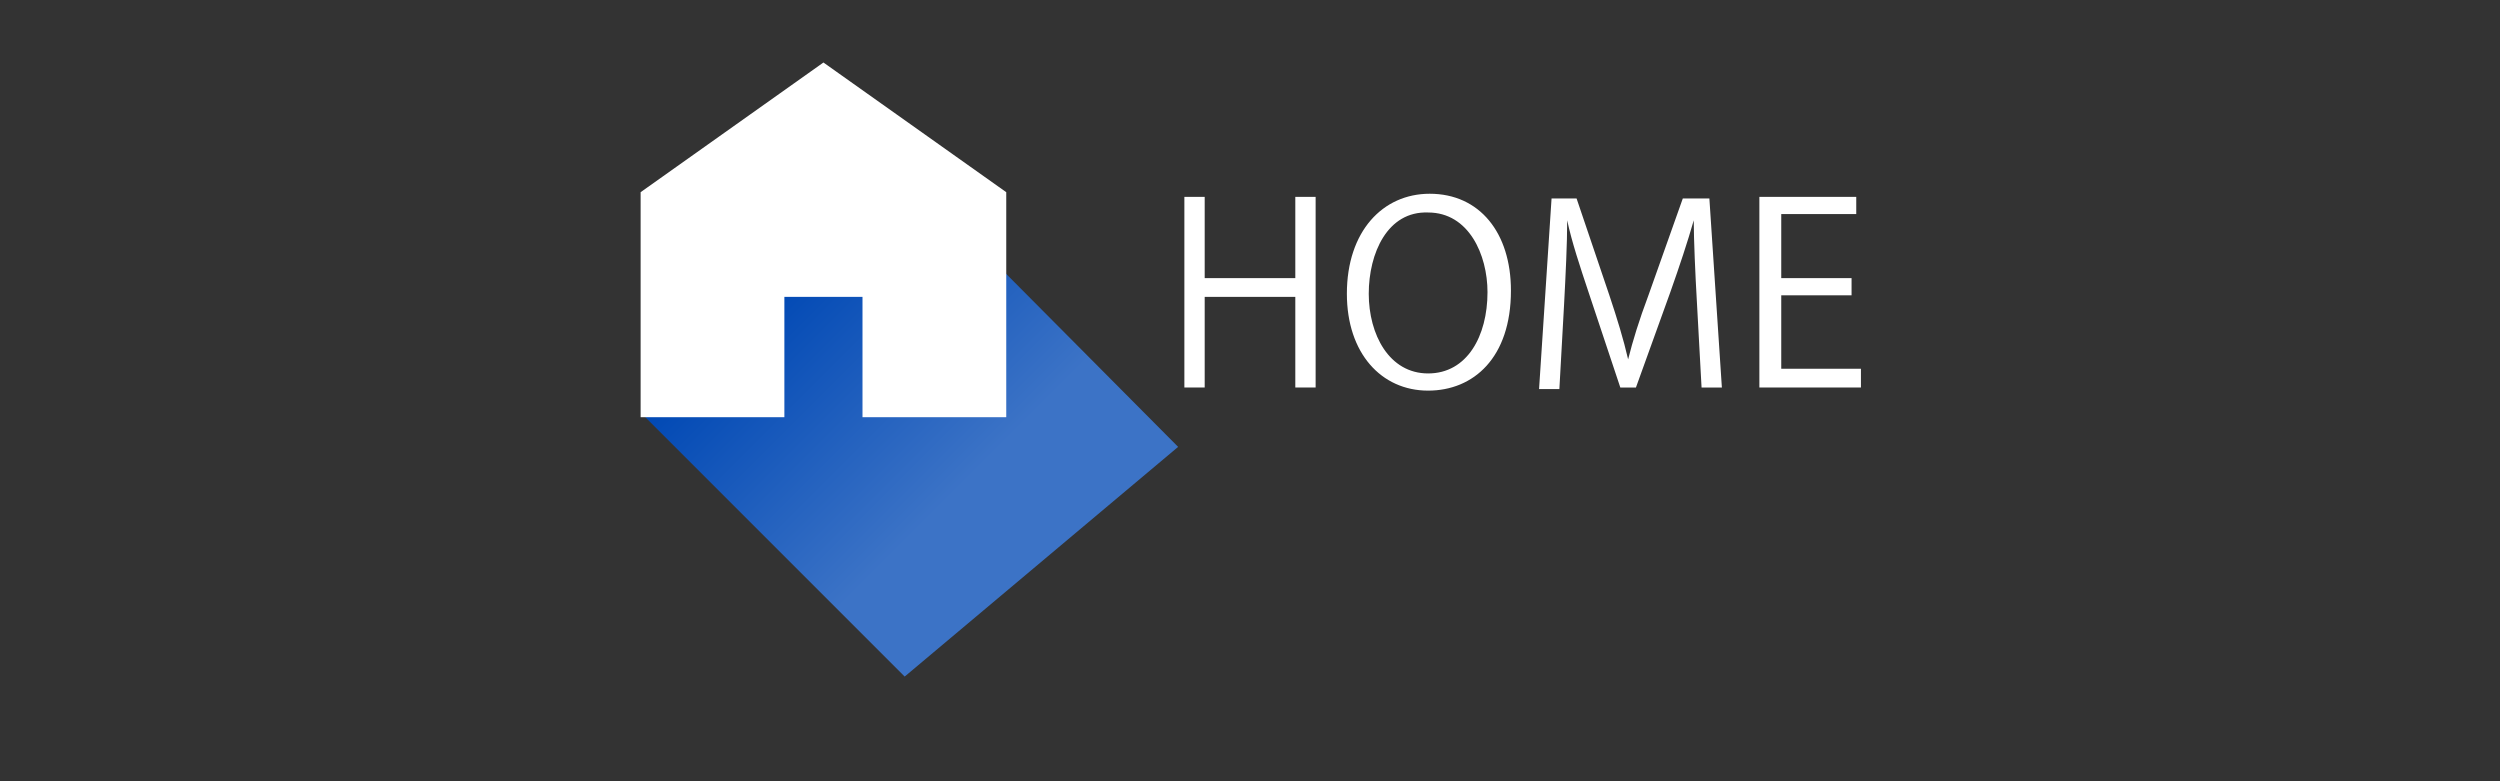 <?xml version="1.0" encoding="utf-8"?>
<!-- Generator: Adobe Illustrator 22.1.0, SVG Export Plug-In . SVG Version: 6.00 Build 0)  -->
<svg version="1.1" id="レイヤー_1" xmlns="http://www.w3.org/2000/svg" xmlns:xlink="http://www.w3.org/1999/xlink" x="0px"
	 y="0px" viewBox="0 0 160 50" style="enable-background:new 0 0 160 50;" xml:space="preserve">
<rect x="0" y="0" width="160" height="50" fill="#333333" stroke="none"/>
<style type="text/css">
	.st0{fill:#FFFFFF;}
	.st1{fill:url(#SVGID_1_);}
</style>
<g>
	<g>
		<g>
			<path class="st0" d="M84.2,24.8h-1.3V19h-5.8v5.8h-1.3V12.6h1.3v5.2h5.8v-5.2h1.3V24.8z"/>
			<path class="st0" d="M96.7,18.6c0,4.3-2.4,6.4-5.3,6.4c-3,0-5.2-2.4-5.2-6.2c0-4,2.3-6.4,5.3-6.4C94.7,12.4,96.7,14.9,96.7,18.6z
				 M87.6,18.8c0,2.6,1.3,5.1,3.8,5.1c2.5,0,3.8-2.4,3.8-5.2c0-2.4-1.2-5.1-3.8-5.1C88.8,13.5,87.6,16.2,87.6,18.8z"/>
			<path class="st0" d="M110.2,24.8h-1.3l-0.3-5.5c-0.1-1.7-0.2-4-0.2-5.2h0c-0.4,1.4-0.9,2.9-1.5,4.6l-2.2,6.1h-1l-2-6
				c-0.6-1.8-1.1-3.3-1.4-4.7h0c0,1.5-0.1,3.5-0.2,5.4l-0.3,5.4h-1.3l0.8-12.2h1.6l2.1,6.2c0.5,1.5,0.9,2.8,1.2,4.1h0
				c0.3-1.2,0.7-2.5,1.3-4.1l2.2-6.2h1.7L110.2,24.8z"/>
			<path class="st0" d="M119,24.8h-6.4V12.6h6.2v1.1h-4.8v4.1h4.5v1.1h-4.5v4.7h5.1V24.8z"/>
		</g>
	</g>
	<g>
		<linearGradient id="SVGID_1_" gradientUnits="userSpaceOnUse" x1="67.365" y1="36.655" x2="49.192" y2="18.481">
			<stop  offset="0.313" style="stop-color:#3C73C6"/>
			<stop  offset="1" style="stop-color:#0048B4"/>
		</linearGradient>
		<polygon class="st1" points="57.9,43.3 41.1,26.5 58.7,11.8 75.4,28.6 		"/>
		<g>
			<polygon class="st0" points="52.7,4 41,12.3 41,26.7 50.2,26.7 50.2,19 55.2,19 55.2,26.7 64.4,26.7 64.4,12.3 			"/>
		</g>
	</g>
</g>
</svg>
